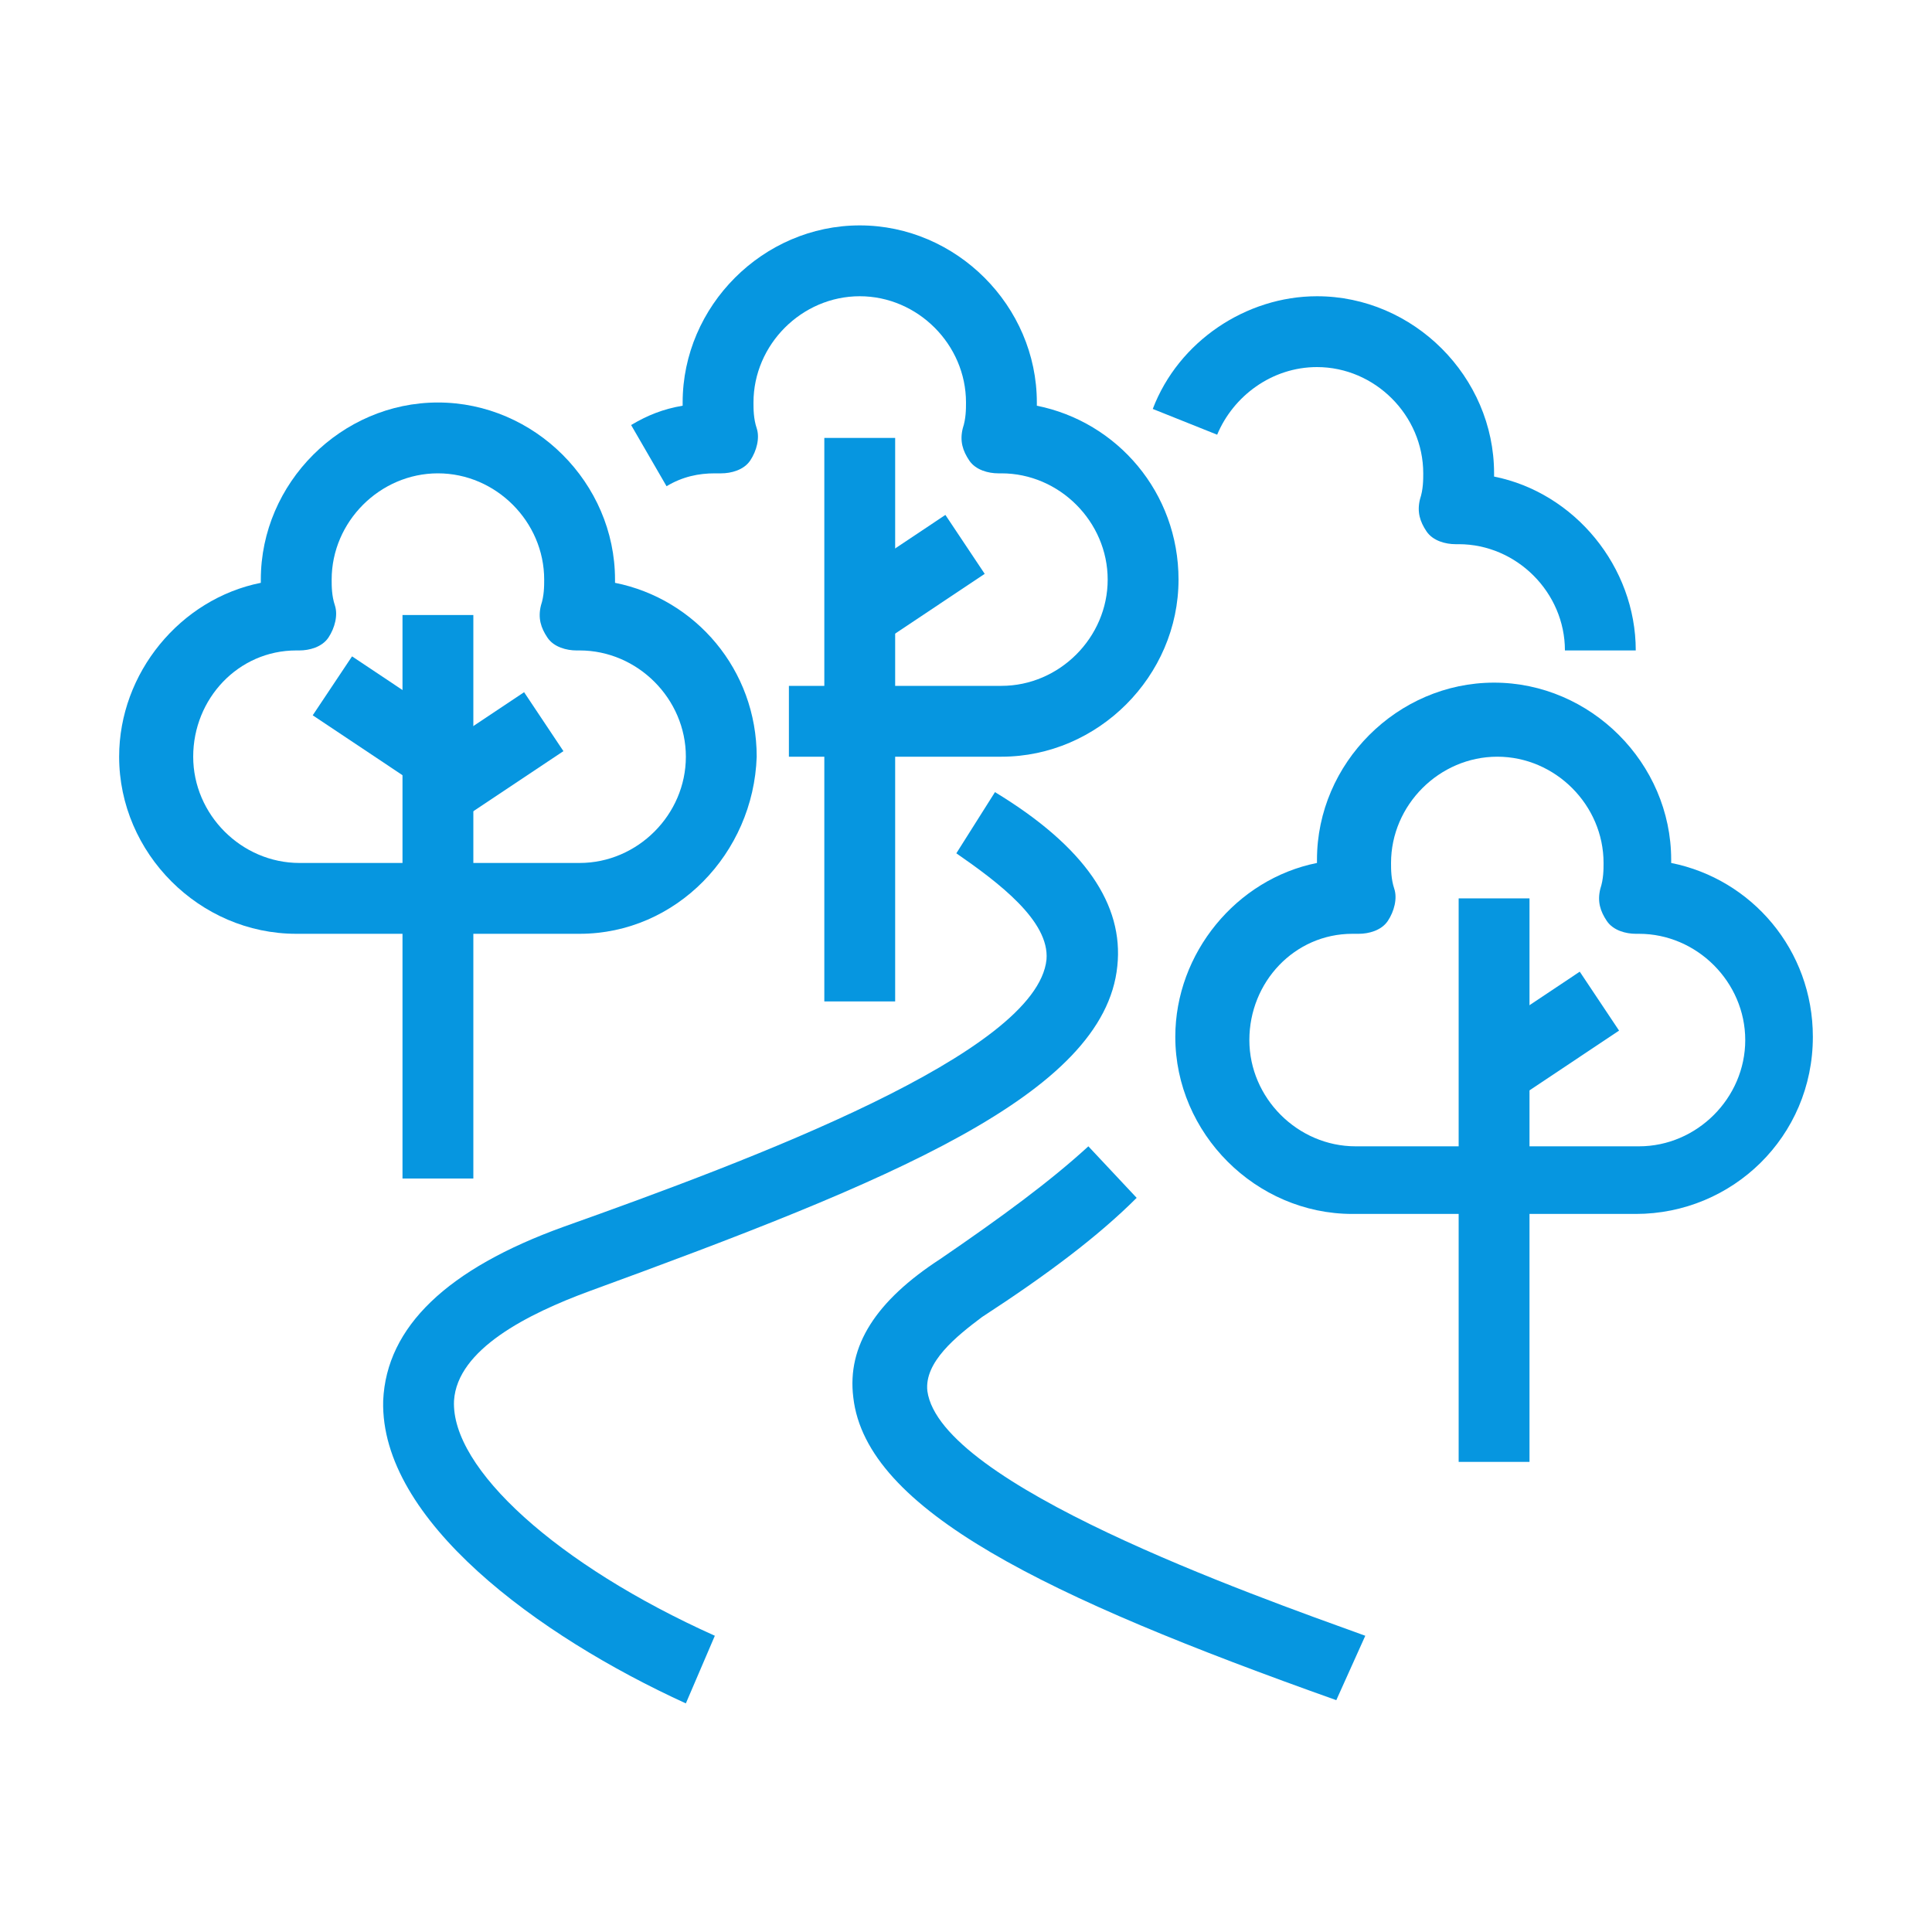 <?xml version="1.0" encoding="utf-8"?>
<!-- Generator: Adobe Illustrator 24.1.0, SVG Export Plug-In . SVG Version: 6.00 Build 0)  -->
<svg version="1.1" id="Layer_1" xmlns="http://www.w3.org/2000/svg" xmlns:xlink="http://www.w3.org/1999/xlink" x="0px" y="0px"
	 width="60px" height="60px" viewBox="0 0 60 60" style="enable-background:new 0 0 60 60;" xml:space="preserve">
<style type="text/css">
	.st0{display:none;}
	.st1{display:inline;}
	.st2{fill:#FF0000;}
	.st3{fill:#0696E0;}
</style>
<g class="st0">
	<g class="st1">
		<path class="st2" d="M38.8,56.3H23.4c-0.6,0-1.1-0.5-1.1-1.1V24.5c0-0.6,0.5-1.1,1.1-1.1h15.3c0.6,0,1.1,0.5,1.1,1.1v30.6
			C39.8,55.8,39.4,56.3,38.8,56.3z M24.5,54.1h13.1V25.6H24.5V54.1z"/>
	</g>
	<g class="st1">
		<path class="st2" d="M36.6,25.6h-11c-0.6,0-1.1-0.5-1.1-1.1V19c0-0.6,0.5-1.1,1.1-1.1h10.9c0.6,0,1.1,0.5,1.1,1.1v5.5
			C37.7,25.1,37.2,25.6,36.6,25.6z M26.7,23.4h8.8v-3.3h-8.8V23.4z"/>
	</g>
	<g class="st1">
		<path class="st2" d="M33.3,20.2h-4.4c-0.6,0-1.1-0.5-1.1-1.1v-5.5c0-0.6,0.5-1.1,1.1-1.1h4.4c0.6,0,1.1,0.5,1.1,1.1v5.5
			C34.4,19.7,33.9,20.2,33.3,20.2z M30,18h2.2v-3.3H30V18z"/>
	</g>
	<g class="st1">
		<rect x="27.8" y="32.2" class="st2" width="6.6" height="2.2"/>
	</g>
	<g class="st1">
		<rect x="27.8" y="27.8" class="st2" width="6.6" height="2.2"/>
	</g>
	<g class="st1">
		<rect x="27.8" y="36.6" class="st2" width="6.6" height="2.2"/>
	</g>
	<g class="st1">
		<rect x="27.8" y="40.9" class="st2" width="6.6" height="2.2"/>
	</g>
	<g class="st1">
		<rect x="27.8" y="45.3" class="st2" width="6.6" height="2.2"/>
	</g>
	<g class="st1">
		<rect x="27.8" y="49.7" class="st2" width="6.6" height="2.2"/>
	</g>
	<g class="st1">
		<rect x="18" y="40.9" class="st2" width="2.2" height="2.2"/>
	</g>
	<g class="st1">
		<rect x="18" y="36.6" class="st2" width="2.2" height="2.2"/>
	</g>
	<g class="st1">
		<rect x="18" y="32.2" class="st2" width="2.2" height="2.2"/>
	</g>
	<g class="st1">
		<rect x="18" y="45.3" class="st2" width="2.2" height="2.2"/>
	</g>
	<g class="st1">
		<rect x="18" y="49.7" class="st2" width="2.2" height="2.2"/>
	</g>
	<g class="st1">
		<path class="st2" d="M49.7,37.7h-2.2v-4.4h-8.8v-2.2h9.8c0.6,0,1.1,0.5,1.1,1.1v5.5H49.7z"/>
	</g>
	<g class="st1">
		<rect x="30" y="3.7" class="st2" width="2.2" height="9.8"/>
	</g>
	<g class="st1">
		<path class="st2" d="M46.4,32.2h-2.2v-3.3h-5.5v-2.2h6.6c0.6,0,1.1,0.5,1.1,1.1C46.4,27.8,46.4,32.2,46.4,32.2z"/>
	</g>
	<g class="st1">
		<path class="st2" d="M23.4,56.3h-8.8c-0.6,0-1.1-0.5-1.1-1.1v-35c0-0.3,0.1-0.5,0.3-0.7l9.8-10.9c0.2-0.2,0.5-0.4,0.8-0.4
			s0.6,0.1,0.8,0.3l1.1,1.1c0.2,0.2,0.3,0.5,0.3,0.8V17h-2.2v-6l-8.8,9.7v33.5h7.7v2.1H23.4z"/>
	</g>
	<g class="st1">
		<path class="st2" d="M14.7,56.3H5.9c-0.6,0-1.1-0.5-1.1-1.1V37.7c0-0.6,0.5-1.1,1.1-1.1h8.8v2.2H7v15.3h7.7V56.3z"/>
	</g>
	<g class="st1">
		<path class="st2" d="M9.2,37.7H7v-6.6c0-0.3,0.1-0.6,0.4-0.8l6.6-5.5l1.4,1.7l-6.2,5.1V37.7z"/>
	</g>
	<g class="st1">
		<rect x="44.2" y="40.9" class="st2" width="6.6" height="2.2"/>
	</g>
	<g class="st1">
		<rect x="44.2" y="45.3" class="st2" width="6.6" height="2.2"/>
	</g>
	<g class="st1">
		<rect x="44.2" y="49.7" class="st2" width="6.6" height="2.2"/>
	</g>
	<g class="st1">
		<path class="st2" d="M54.1,56.3h-9.8c-0.6,0-1.1-0.5-1.1-1.1V37.7c0-0.6,0.5-1.1,1.1-1.1h9.8c0.6,0,1.1,0.5,1.1,1.1v17.5
			C55.2,55.8,54.7,56.3,54.1,56.3z M45.3,54.1H53V38.8h-7.7V54.1z"/>
	</g>
	<g class="st1">
		<rect x="38.8" y="54.1" class="st2" width="5.5" height="2.2"/>
	</g>
	<g class="st1">
		<rect x="9.2" y="40.9" class="st2" width="2.2" height="10.9"/>
	</g>
	<g class="st1">
		<rect x="48.6" y="31.1" class="st2" width="2.2" height="2.2"/>
	</g>
</g>
<g class="st0">
	<g class="st1">
		<path class="st2" d="M49.2,42.6C49.2,42.6,49.1,42.6,49.2,42.6C49.1,42.6,49.1,42.6,49.2,42.6c-1.2,0-2.3-0.6-3.3-1.2
			c-0.8-0.5-1.6-0.9-2.2-0.9s-1.4,0.5-2.2,0.9c-1,0.6-2.1,1.2-3.3,1.2l0,0l0,0c-1.2,0-2.3-0.6-3.3-1.2c-0.8-0.5-1.6-0.9-2.2-0.9
			s-1.4,0.5-2.2,0.9c-1,0.6-2.1,1.2-3.3,1.2l0,0l0,0C26,42.6,25,42,24,41.4c-0.8-0.5-1.6-0.9-2.2-0.9s-1.4,0.5-2.2,0.9
			c-1,0.6-2.1,1.2-3.3,1.2l0,0l0,0c-1.2,0-2.3-0.6-3.3-1.2c-0.8-0.5-1.6-0.9-2.2-0.9c-0.6,0-1.4,0.5-2.2,0.9c-1,0.6-2.1,1.2-3.3,1.2
			l0,0v-2.2l0,0c0.6,0,1.4-0.5,2.2-0.9c1-0.6,2.1-1.2,3.3-1.2s2.3,0.6,3.3,1.2c0.8,0.5,1.6,0.9,2.2,0.9l0,0l0,0
			c0.6,0,1.4-0.5,2.2-0.9c1-0.6,2.1-1.2,3.3-1.2c1.2,0,2.3,0.6,3.3,1.2c0.8,0.5,1.6,0.9,2.2,0.9l0,0l0,0c0.6,0,1.4-0.5,2.2-0.9
			c1-0.6,2.1-1.2,3.3-1.2c1.2,0,2.3,0.6,3.3,1.2c0.8,0.5,1.6,0.9,2.2,0.9l0,0l0,0c0.6,0,1.4-0.5,2.2-0.9c1-0.6,2.1-1.2,3.3-1.2
			s2.3,0.6,3.3,1.2c0.8,0.5,1.6,0.9,2.2,0.9l0,0l0,0c0.6,0,1.4-0.5,2.2-0.9c1-0.6,2.1-1.2,3.3-1.2v2.2c-0.6,0-1.4,0.5-2.2,0.9
			C51.4,42,50.4,42.6,49.2,42.6z"/>
	</g>
	<g class="st1">
		<path class="st2" d="M38.9,38.6l-1.3-1.7c0.8-0.6,1.4-1.2,1.9-1.9H12.9l1.1,1.6l-1.8,1.2l-3.3-5h34.5l-0.8,1.6
			C42.2,34.9,41.1,36.9,38.9,38.6z"/>
	</g>
	<g class="st1">
		<rect x="16.3" y="45.9" class="st2" width="12" height="2.2"/>
	</g>
	<g class="st1">
		<rect x="25.1" y="53.6" class="st2" width="12" height="2.2"/>
	</g>
	<g class="st1">
		<rect x="34.9" y="48.1" class="st2" width="12" height="2.2"/>
	</g>
	<g class="st1">
		<path class="st2" d="M10.9,17.5c-3,0-5.5-2.5-5.5-5.5s2.5-5.5,5.5-5.5S16.3,9,16.3,12S13.9,17.5,10.9,17.5z M10.9,8.7
			C9,8.7,7.6,10.2,7.6,12s1.5,3.3,3.3,3.3s3.3-1.5,3.3-3.3S12.7,8.7,10.9,8.7z"/>
	</g>
	<g class="st1">
		<path class="st2" d="M42.6,15.3h-2.2c0-1.9-1.9-3.3-4.4-3.3V9.8c2.3,0,4.3,0.9,5.5,2.4c1.2-1.4,3.1-2.4,5.5-2.4V12
			C44.5,12,42.6,13.4,42.6,15.3z"/>
	</g>
	<g class="st1">
		<path class="st2" d="M49.1,26.2H47c0-1.9-1.9-3.3-4.4-3.3v-2.2c2.3,0,4.3,0.9,5.5,2.4c1.2-1.4,3.1-2.4,5.5-2.4v2.2
			C51,22.9,49.1,24.3,49.1,26.2z"/>
	</g>
	<g class="st1">
		<polygon class="st2" points="35,34.4 24,13.2 24,33.9 21.8,33.9 21.8,4.2 37,33.4 		"/>
	</g>
	<g class="st1">
		<rect x="8.6" y="24" transform="matrix(0.455 -0.89 0.89 0.455 -12.293 30.06)" class="st2" width="19.7" height="2.2"/>
	</g>
</g>
<g>
	<g>
		<path class="st3" d="M31.1,23.5h-6.6v-2.2h6.6c1.8,0,3.3-1.5,3.3-3.3s-1.5-3.3-3.3-3.3H31c-0.3,0-0.7-0.1-0.9-0.4
			c-0.2-0.3-0.3-0.6-0.2-1C30,13,30,12.7,30,12.5c0-1.8-1.5-3.3-3.3-3.3s-3.3,1.5-3.3,3.3c0,0.2,0,0.5,0.1,0.8s0,0.7-0.2,1
			s-0.6,0.4-0.9,0.4c0,0-0.1,0-0.2,0c-0.5,0-1,0.1-1.5,0.4l-1.1-1.9c0.5-0.3,1-0.5,1.6-0.6v-0.1c0-3,2.5-5.5,5.5-5.5
			s5.5,2.5,5.5,5.5v0.1c2.5,0.5,4.4,2.7,4.4,5.4C36.6,21,34.1,23.5,31.1,23.5z"/>
	</g>
	<g>
		<rect x="25.6" y="13.6" class="st3" width="2.2" height="17.5"/>
	</g>
	<g>
		
			<rect x="26.4" y="16.9" transform="matrix(0.832 -0.555 0.555 0.832 -5.229 18.747)" class="st3" width="3.9" height="2.2"/>
	</g>
	<g>
		<path class="st3" d="M18,29H9.2c-3,0-5.5-2.5-5.5-5.5c0-2.6,1.9-4.9,4.4-5.4V18c0-3,2.5-5.5,5.5-5.5s5.5,2.5,5.5,5.5v0.1
			c2.5,0.5,4.4,2.7,4.4,5.4C23.4,26.5,21,29,18,29z M9.2,20.2c-1.8,0-3.2,1.5-3.2,3.3s1.5,3.3,3.3,3.3H18c1.8,0,3.3-1.5,3.3-3.3
			s-1.5-3.3-3.3-3.3h-0.1c-0.3,0-0.7-0.1-0.9-0.4c-0.2-0.3-0.3-0.6-0.2-1c0.1-0.3,0.1-0.6,0.1-0.8c0-1.8-1.5-3.3-3.3-3.3
			s-3.3,1.5-3.3,3.3c0,0.2,0,0.5,0.1,0.8s0,0.7-0.2,1s-0.6,0.4-0.9,0.4H9.2z"/>
	</g>
	<g>
		<rect x="12.5" y="19.1" class="st3" width="2.2" height="17.5"/>
	</g>
	<g>
		
			<rect x="13.3" y="22.4" transform="matrix(0.832 -0.555 0.555 0.832 -10.466 12.406)" class="st3" width="3.9" height="2.2"/>
	</g>
	<g>
		
			<rect x="10.8" y="20.4" transform="matrix(0.555 -0.832 0.832 0.555 -13.255 19.878)" class="st3" width="2.2" height="3.9"/>
	</g>
	<g>
		<path class="st3" d="M21.3,52.9c-4.6-2.1-9.5-5.7-9.4-9.4c0.1-2.3,2-4.1,5.6-5.4c5.9-2.1,14.7-5.4,15-8.3c0.1-1.2-1.5-2.4-2.8-3.3
			l1.2-1.9c2.8,1.7,4,3.5,3.8,5.4c-0.4,4-7.1,6.7-16.4,10.1c-1.9,0.7-4.1,1.8-4.2,3.4c-0.1,2.1,3.2,5.1,8.1,7.3L21.3,52.9z"/>
	</g>
	<g>
		<path class="st3" d="M41.5,52.8c-9-3.2-14.6-5.9-15-9.4c-0.2-1.6,0.7-3,2.7-4.3c1.9-1.3,3.4-2.4,4.6-3.5l1.5,1.6
			c-1.2,1.2-2.8,2.4-4.8,3.7c-0.8,0.6-1.8,1.4-1.7,2.3c0.4,2.9,10,6.3,13.6,7.6L41.5,52.8z"/>
	</g>
	<g>
		<path class="st3" d="M50.8,37.7H42c-3,0-5.5-2.5-5.5-5.5c0-2.6,1.9-4.9,4.4-5.4v-0.1c0-3,2.5-5.5,5.5-5.5s5.5,2.5,5.5,5.5v0.1
			c2.5,0.5,4.4,2.7,4.4,5.4C56.3,35.3,53.8,37.7,50.8,37.7z M42,29c-1.8,0-3.2,1.5-3.2,3.3s1.5,3.3,3.3,3.3h8.8
			c1.8,0,3.3-1.5,3.3-3.3S52.7,29,50.9,29h-0.1c-0.3,0-0.7-0.1-0.9-0.4s-0.3-0.6-0.2-1c0.1-0.3,0.1-0.6,0.1-0.8
			c0-1.8-1.5-3.3-3.3-3.3s-3.3,1.5-3.3,3.3c0,0.2,0,0.5,0.1,0.8s0,0.7-0.2,1S42.5,29,42.2,29C42.1,29,42,29,42,29z"/>
	</g>
	<g>
		<path class="st3" d="M50.8,20.2h-2.2c0-1.8-1.5-3.3-3.3-3.3h-0.1c-0.3,0-0.7-0.1-0.9-0.4s-0.3-0.6-0.2-1c0.1-0.3,0.1-0.6,0.1-0.8
			c0-1.8-1.5-3.3-3.3-3.3c-1.4,0-2.6,0.9-3.1,2.1l-2-0.8c0.8-2.1,2.9-3.5,5.1-3.5c3,0,5.5,2.5,5.5,5.5v0.1
			C48.9,15.3,50.8,17.6,50.8,20.2z"/>
	</g>
	<g>
		<rect x="45.3" y="27.9" class="st3" width="2.2" height="17.5"/>
	</g>
	<g>
		
			<rect x="46.1" y="31.1" transform="matrix(0.832 -0.555 0.555 0.832 -9.8 32.051)" class="st3" width="3.9" height="2.2"/>
	</g>
</g>
</svg>
